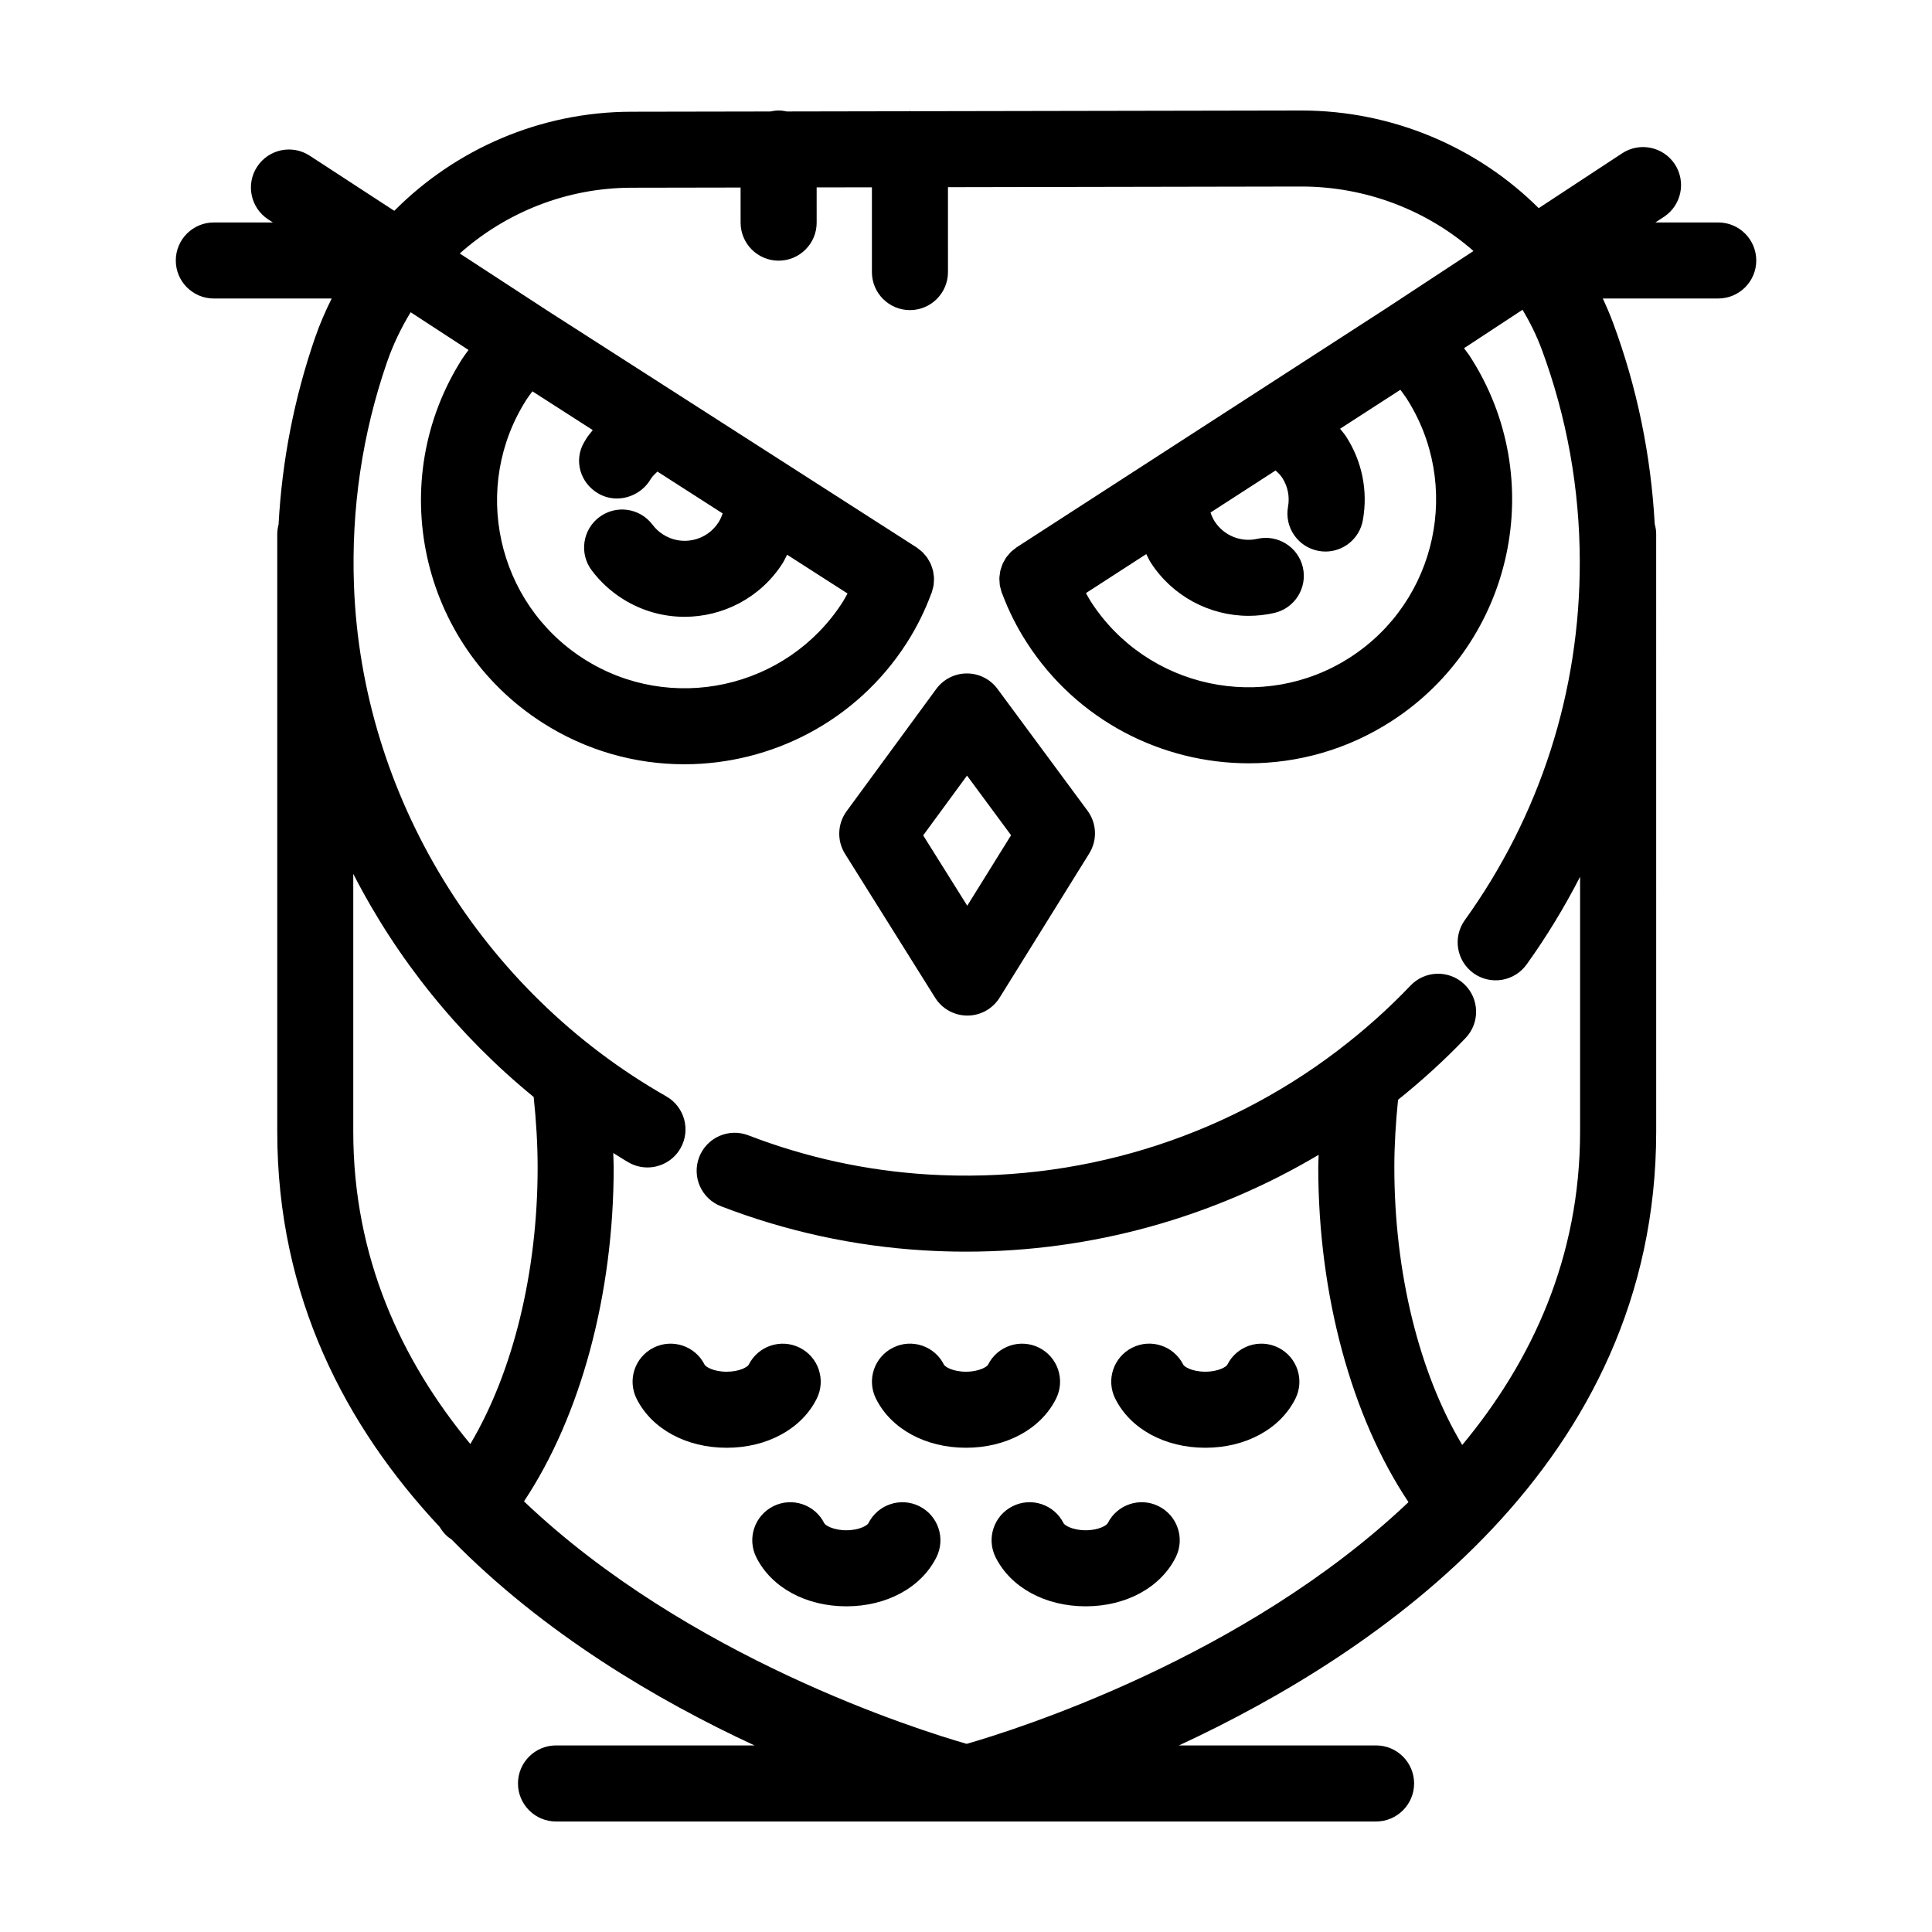 <?xml version="1.0" encoding="UTF-8"?>
<!-- Uploaded to: SVG Repo, www.svgrepo.com, Generator: SVG Repo Mixer Tools -->
<svg fill="#000000" width="800px" height="800px" version="1.1" viewBox="144 144 512 512" xmlns="http://www.w3.org/2000/svg">
 <g>
  <path d="m408.34 326.56c-1.898-2.574-4.906-4.09-8.102-4.09h-0.02c-3.203 0.004-6.211 1.535-8.105 4.117l-23.754 32.391c-2.438 3.332-2.606 7.809-0.414 11.305l23.879 38.129c1.844 2.941 5.066 4.727 8.539 4.727h0.016c3.477-0.004 6.707-1.805 8.539-4.758l23.746-38.215c2.18-3.508 1.996-7.984-0.453-11.305zm-8.008 57.469-11.68-18.645 11.617-15.84 11.672 15.801z"/>
  <path d="m317.21 501.15c-4.977 2.488-6.992 8.539-4.508 13.523 4.012 8.016 13.156 13 23.871 13 10.711 0 19.855-4.984 23.867-13.004 2.488-4.977 0.469-11.027-4.508-13.516-4.973-2.484-11.027-0.469-13.516 4.508-0.273 0.543-2.336 1.855-5.84 1.859-3.5 0-5.566-1.309-5.844-1.859-2.488-4.984-8.551-7-13.523-4.512z"/>
  <path d="m400 527.67c10.711 0 19.859-4.984 23.867-13.004 2.488-4.977 0.469-11.027-4.508-13.516-4.973-2.484-11.023-0.469-13.516 4.508-0.273 0.543-2.344 1.859-5.84 1.859s-5.566-1.309-5.84-1.859c-2.488-4.977-8.543-7.008-13.516-4.508-4.977 2.488-6.996 8.539-4.508 13.516 3.996 8.023 13.148 13.004 23.859 13.004z"/>
  <path d="m463.42 527.67c10.715 0 19.859-4.984 23.871-13 2.488-4.977 0.469-11.027-4.508-13.523-4.977-2.484-11.027-0.469-13.523 4.508-0.273 0.551-2.344 1.859-5.844 1.859s-5.566-1.309-5.84-1.859c-2.492-4.977-8.539-7.008-13.516-4.508-4.977 2.488-6.996 8.539-4.508 13.516 4.008 8.027 13.152 13.004 23.867 13.008z"/>
  <path d="m348.93 543.17c-4.977 2.488-6.992 8.539-4.508 13.523 4.012 8.016 13.156 13 23.871 13 10.711 0 19.855-4.984 23.867-13 2.488-4.977 0.469-11.027-4.508-13.523-4.973-2.488-11.027-0.469-13.523 4.508-0.273 0.543-2.344 1.859-5.84 1.859-3.5 0-5.566-1.316-5.844-1.859-2.484-4.977-8.547-7.004-13.516-4.508z"/>
  <path d="m412.35 543.17c-4.977 2.488-6.992 8.539-4.508 13.523 4.012 8.016 13.156 13 23.867 13 10.711 0 19.859-4.984 23.871-13 2.488-4.977 0.469-11.027-4.508-13.523-4.977-2.492-11.027-0.469-13.523 4.508-0.273 0.543-2.344 1.859-5.844 1.859-3.496 0-5.566-1.316-5.84-1.859-2.488-4.977-8.543-7.004-13.516-4.508z"/>
  <path d="m599.33 202.95h-16.629l2.254-1.48c4.648-3.059 5.941-9.305 2.887-13.957-3.059-4.648-9.309-5.941-13.957-2.887l-22.113 14.535c-16.211-16.141-38.734-25.875-62.914-25.875h-0.168l-103.13 0.188c-0.141-0.004-0.277-0.039-0.418-0.039-0.145 0-0.289 0.035-0.434 0.047l-32.199 0.059c-0.699-0.16-1.418-0.254-2.164-0.254-0.754 0-1.484 0.098-2.191 0.258l-36.859 0.066c-24.113 0.039-46.523 9.879-62.809 26.258l-22.41-14.609c-4.66-3.043-10.906-1.723-13.945 2.938-3.043 4.66-1.723 10.902 2.938 13.945l1.246 0.812h-15.652c-5.562 0-10.078 4.516-10.078 10.078s4.516 10.078 10.078 10.078h31.23c-1.652 3.344-3.164 6.781-4.402 10.375-5.523 16.008-8.758 32.598-9.672 49.516-0.207 0.801-0.348 1.629-0.348 2.5v158.36c-0.012 43.887 18.219 78.258 43.047 104.8 0.578 0.977 1.293 1.891 2.223 2.656 0.266 0.223 0.562 0.395 0.848 0.586 24.504 25.023 54.742 42.781 80.359 54.652h-52.605c-5.562 0-10.078 4.516-10.078 10.078s4.516 10.078 10.078 10.078h108.72 0.016 0.02 0.176 0.02 0.016 108.36c5.562 0 10.078-4.516 10.078-10.078s-4.516-10.078-10.078-10.078h-52.246c53.203-24.66 126.5-74.609 126.48-162.71l-0.004-158.36c0-0.91-0.16-1.777-0.387-2.621-1.008-18.27-4.68-36.137-11.012-53.238-0.828-2.227-1.754-4.398-2.754-6.523h30.598c5.562 0 10.078-4.516 10.078-10.078-0.008-5.562-4.519-10.074-10.086-10.074zm-361.71 172.63c11.594 22.625 27.859 42.84 47.812 59.129 0.648 6.207 1.047 12.449 1.047 18.633 0 27.918-6.551 54.316-17.836 73.34-18.332-22.164-31.031-49.52-31.023-82.836zm293.89 151.36c-11.387-19.043-17.996-45.555-17.996-73.602 0-5.934 0.383-11.926 0.984-17.887 6.273-5.039 12.277-10.469 17.906-16.375 3.84-4.027 3.688-10.402-0.344-14.246s-10.402-3.684-14.246 0.344c-5.918 6.211-12.289 11.875-19.004 17.004-0.105 0.082-0.207 0.16-0.312 0.246-30.793 23.418-69.137 35.227-108.54 32.824-16.328-0.996-32.359-4.488-47.641-10.379-5.188-2-11.023 0.586-13.023 5.777-2 5.188 0.586 11.023 5.777 13.023 17.211 6.637 35.266 10.57 53.66 11.688 3.773 0.23 7.531 0.344 11.285 0.344 33.211 0 65.398-9.004 93.441-25.664-0.02 1.098-0.102 2.203-0.102 3.293 0 33.855 8.832 66.184 23.91 88.75-43.418 41.227-104.05 60.312-117.09 64.059-13.062-3.754-73.883-22.895-117.31-64.262 14.992-22.555 23.77-54.801 23.77-88.551 0-1.25-0.09-2.516-0.117-3.769 1.371 0.828 2.695 1.715 4.09 2.508 1.57 0.891 3.285 1.32 4.973 1.32 3.508 0 6.914-1.832 8.77-5.098 2.75-4.836 1.059-10.988-3.777-13.742-49.027-27.879-80.742-79.762-82.766-135.4-0.742-20.277 2.203-40.168 8.734-59.113 1.629-4.715 3.769-9.145 6.289-13.285l15.336 10c-0.516 0.734-1.082 1.414-1.566 2.176-20.801 32.43-11.332 75.754 21.125 96.574 11.652 7.473 24.707 11.039 37.621 11.039 23.023 0 45.602-11.348 58.93-32.121 2.68-4.18 4.852-8.574 6.504-13.062 0.035-0.09 0.082-0.176 0.117-0.266 0.016-0.035 0.035-0.07 0.047-0.109 0.082-0.223 0.105-0.441 0.168-0.672 0.109-0.395 0.238-0.785 0.297-1.184 0.051-0.312 0.051-0.621 0.07-0.934 0.02-0.336 0.059-0.672 0.047-1.008-0.016-0.336-0.07-0.66-0.121-0.992-0.047-0.312-0.07-0.625-0.141-0.934-0.074-0.312-0.191-0.609-0.293-0.91-0.105-0.312-0.195-0.625-0.332-0.926-0.125-0.277-0.289-0.535-0.438-0.797-0.172-0.301-0.328-0.605-0.523-0.887-0.188-0.262-0.406-0.492-0.621-0.742-0.211-0.246-0.414-0.504-0.656-0.734-0.273-0.262-0.59-0.48-0.891-0.711-0.207-0.156-0.379-0.332-0.598-0.473l-98.191-62.973c-0.004-0.004-0.012-0.004-0.012-0.012l-0.109-0.07-22.758-14.844c12.273-10.918 28.312-17.398 45.488-17.426l28.938-0.051 0.004 9.305c0 5.562 4.516 10.078 10.078 10.078s10.078-4.516 10.078-10.078l-0.004-9.34 14.645-0.023v22.465c0 5.562 4.516 10.078 10.078 10.078s10.078-4.516 10.078-10.078l-0.004-22.5 93.508-0.172h0.133c17.262 0 33.414 6.367 45.625 17.086l-22.902 15.055-0.16 0.105c-0.012 0.004-0.016 0.012-0.023 0.016l-97.969 63.344c-0.203 0.133-0.359 0.297-0.543 0.438-0.328 0.242-0.656 0.48-0.945 0.754-0.227 0.215-0.414 0.465-0.613 0.695-0.223 0.258-0.457 0.504-0.648 0.781-0.195 0.277-0.344 0.574-0.508 0.867-0.152 0.273-0.324 0.535-0.449 0.82-0.137 0.301-0.223 0.613-0.328 0.926-0.102 0.301-0.215 0.598-0.293 0.918-0.07 0.312-0.098 0.629-0.141 0.945-0.047 0.328-0.102 0.645-0.117 0.977-0.012 0.344 0.023 0.68 0.051 1.023 0.02 0.309 0.02 0.613 0.07 0.922 0.059 0.395 0.188 0.77 0.297 1.16 0.066 0.23 0.09 0.465 0.176 0.695 0.016 0.039 0.035 0.074 0.051 0.117 0.031 0.082 0.07 0.16 0.105 0.242 1.668 4.484 3.859 8.871 6.566 13.055 13.355 20.656 35.852 31.91 58.789 31.91 12.992 0 26.133-3.613 37.832-11.18 32.379-20.938 41.699-64.297 20.777-96.652-0.488-0.762-1.062-1.438-1.578-2.172l15.508-10.191c1.988 3.332 3.727 6.832 5.098 10.539 6.644 17.941 10.035 36.832 10.07 56.16 0.066 34.375-10.473 67.242-30.469 95.055-3.25 4.519-2.215 10.812 2.301 14.066 4.516 3.238 10.812 2.215 14.066-2.301 5.352-7.441 10.051-15.227 14.184-23.254v67.5c0 33.434-12.785 60.875-31.234 83.086zm-230.42-268.96c-0.535 0.695-1.125 1.344-1.602 2.086-0.242 0.379-0.48 0.766-0.699 1.152-2.793 4.816-1.031 10.785 3.785 13.574 1.535 0.891 3.231 1.309 4.906 1.309 3.566 0 7.082-1.895 8.984-5.176 0.488-0.762 1.125-1.359 1.762-1.953l17.285 11.09c-0.277 0.816-0.621 1.617-1.102 2.371-1.535 2.387-3.906 4.039-6.68 4.644-2.769 0.609-5.617 0.098-8.012-1.441-1.09-0.699-2.031-1.566-2.793-2.586-3.34-4.445-9.652-5.352-14.105-2.004-4.449 3.34-5.352 9.656-2.004 14.105 2.207 2.938 4.906 5.445 8.027 7.441 5.133 3.293 10.883 4.867 16.574 4.867 10.141 0 20.082-4.996 25.957-14.152 0.473-0.734 0.812-1.531 1.219-2.301l16.012 10.273c-0.43 0.75-0.805 1.523-1.281 2.258-14.812 23.078-45.629 29.805-68.703 15.008-23.102-14.82-29.852-45.656-15.043-68.734 0.473-0.742 1.012-1.406 1.516-2.106zm146.68 32.859c0.406 0.766 0.75 1.562 1.223 2.297 5.738 8.879 15.613 14.066 25.906 14.066 2.258 0 4.535-0.246 6.793-0.762 5.426-1.238 8.82-6.641 7.586-12.066-1.238-5.43-6.664-8.805-12.066-7.586-4.359 0.996-8.883-0.855-11.301-4.602-0.484-0.75-0.832-1.551-1.109-2.363l17.246-11.148c0.637 0.594 1.273 1.188 1.762 1.949 1.473 2.277 2.016 4.992 1.531 7.652-0.996 5.477 2.637 10.723 8.105 11.719 0.609 0.109 1.219 0.168 1.82 0.168 4.777 0 9.02-3.41 9.898-8.273 1.406-7.723-0.172-15.613-4.434-22.207-0.473-0.734-1.062-1.375-1.594-2.062l15.977-10.328c0.508 0.699 1.047 1.367 1.527 2.106 14.887 23.023 8.246 53.879-14.801 68.785-23.023 14.887-53.871 8.266-68.754-14.758-0.48-0.734-0.863-1.5-1.289-2.254z"/>
 </g>
</svg>